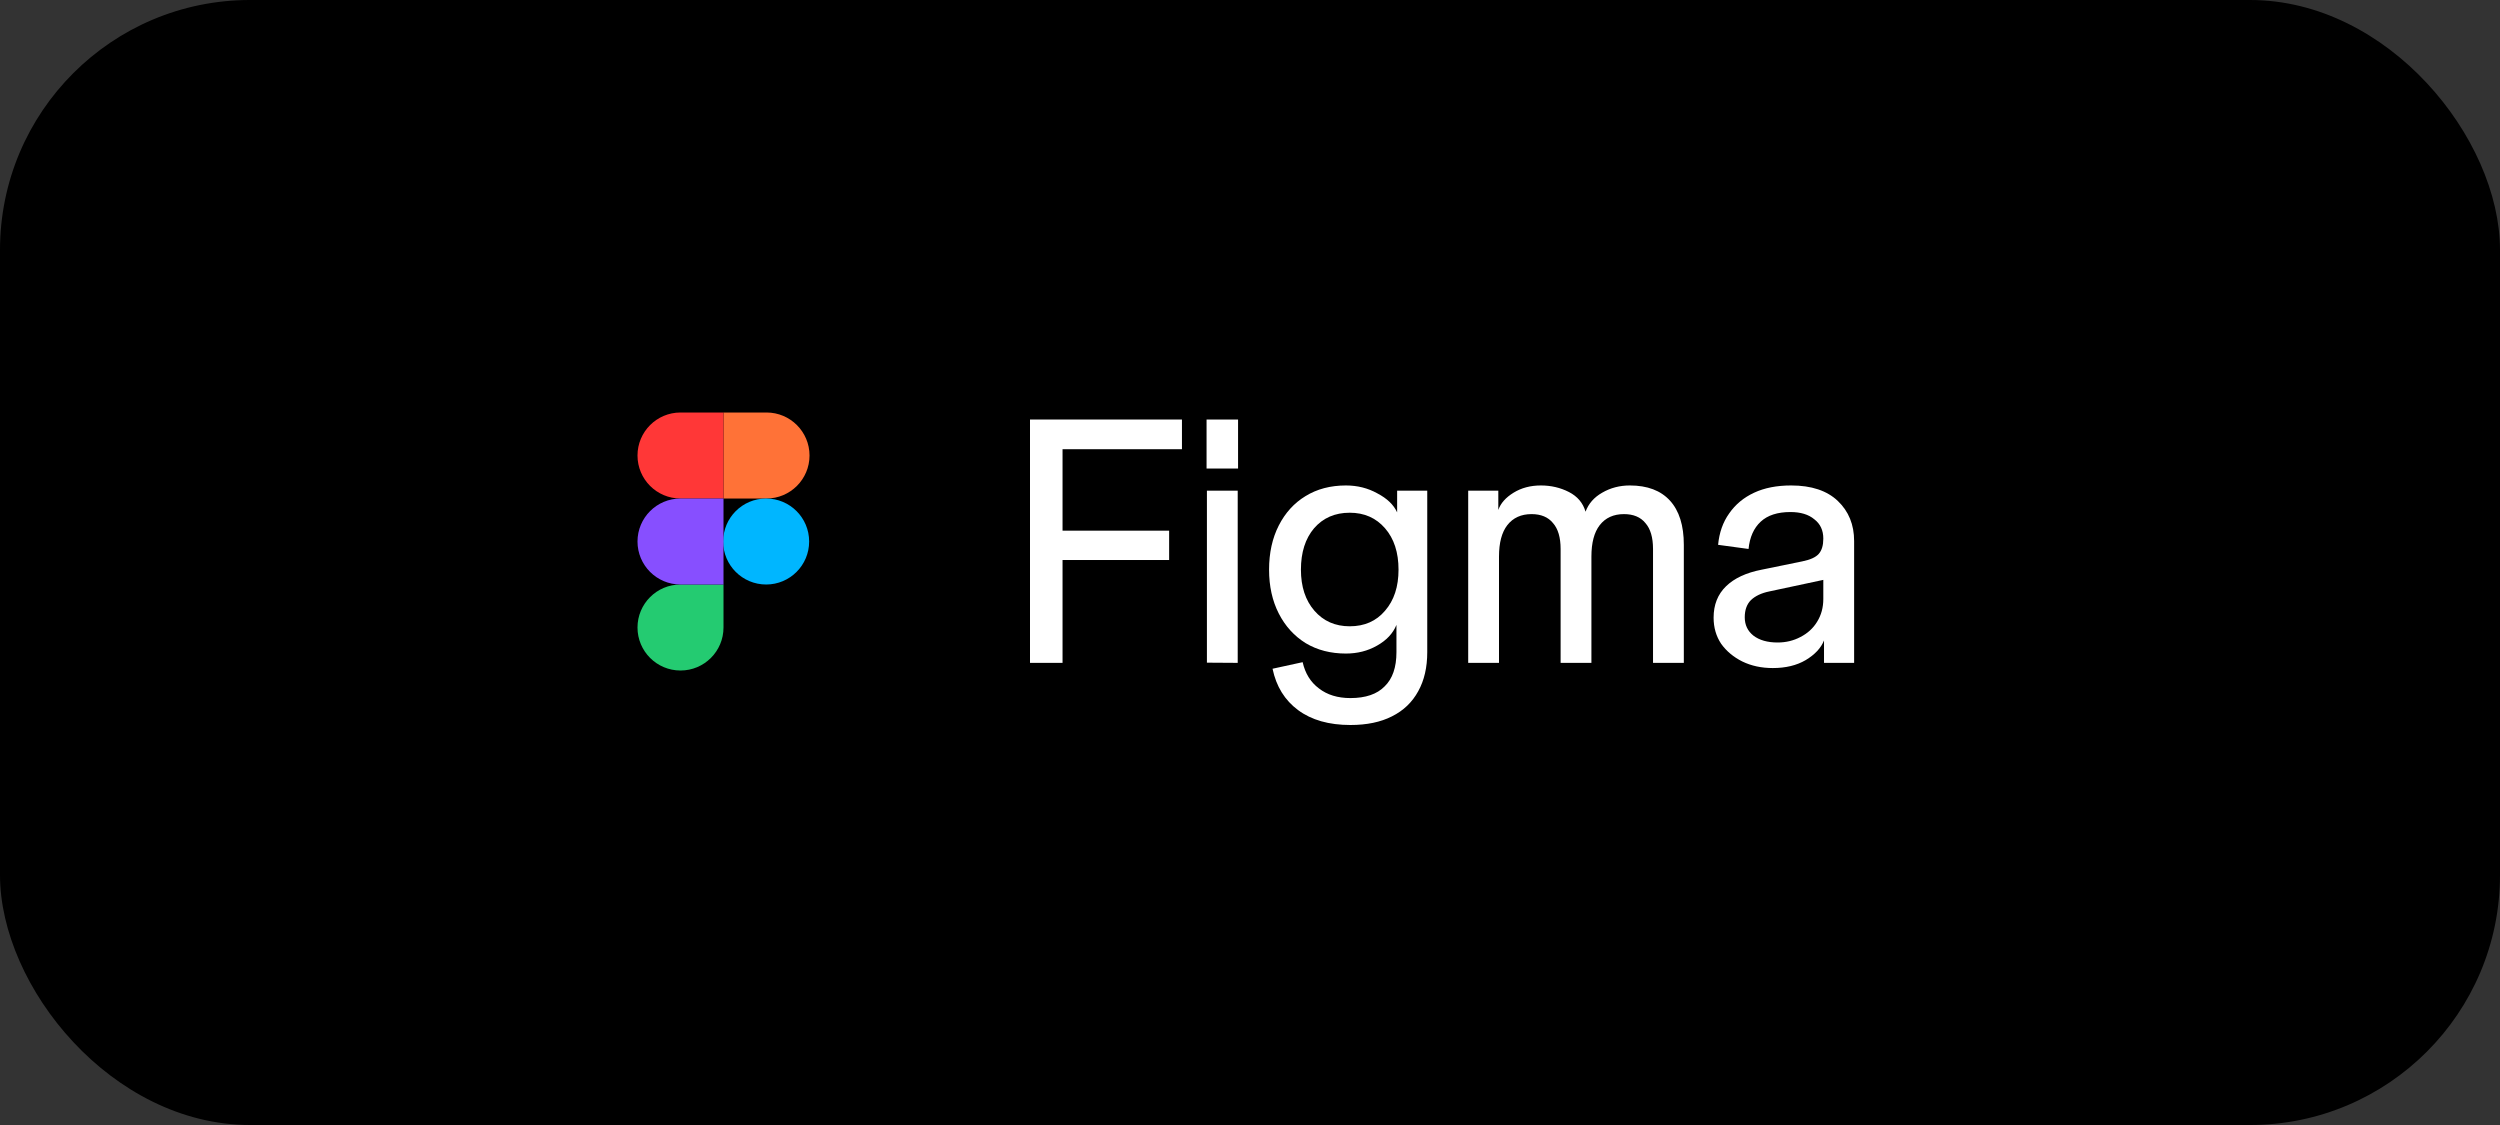 <svg width="200" height="90" viewBox="0 0 200 90" fill="none" xmlns="http://www.w3.org/2000/svg">
<rect x="0" y="0" width="200" height="90" fill="#333333" stroke="none"/>
<rect width="200" height="90" rx="20" fill="black"/>
<path d="M51 50.201C51 48.301 52.54 46.761 54.44 46.761H57.88V50.201C57.88 52.101 56.34 53.641 54.44 53.641C52.54 53.641 51 52.101 51 50.201Z" fill="#24CB71"/>
<path d="M57.881 33V39.88H61.321C63.221 39.88 64.762 38.34 64.762 36.44C64.762 34.54 63.221 33 61.321 33H57.881Z" fill="#FF7237"/>
<path d="M61.292 46.761C63.192 46.761 64.732 45.221 64.732 43.321C64.732 41.421 63.192 39.881 61.292 39.881C59.392 39.881 57.852 41.421 57.852 43.321C57.852 45.221 59.392 46.761 61.292 46.761Z" fill="#00B6FF"/>
<path d="M51 36.44C51 38.34 52.54 39.881 54.44 39.881H57.88V33H54.44C52.54 33 51 34.54 51 36.44Z" fill="#FF3737"/>
<path d="M51 43.321C51 45.221 52.54 46.761 54.44 46.761H57.88V39.881H54.44C52.54 39.881 51 41.421 51 43.321Z" fill="#874FFF"/>
<path d="M141.823 53.444C140.918 53.444 140.106 53.269 139.386 52.919C138.685 52.569 138.122 52.1 137.697 51.511C137.291 50.903 137.088 50.204 137.088 49.412C137.088 48.382 137.42 47.544 138.085 46.9C138.749 46.255 139.7 45.814 140.937 45.574L144.176 44.911C144.822 44.783 145.265 44.58 145.505 44.304C145.745 44.028 145.865 43.623 145.865 43.089L146.198 46.32L141.546 47.314C140.918 47.443 140.429 47.673 140.078 48.004C139.746 48.336 139.58 48.796 139.58 49.385C139.58 49.992 139.811 50.48 140.272 50.848C140.752 51.216 141.398 51.4 142.21 51.4C142.875 51.4 143.484 51.253 144.038 50.959C144.61 50.664 145.053 50.259 145.367 49.744C145.699 49.21 145.865 48.602 145.865 47.921V43.089C145.865 42.426 145.625 41.911 145.145 41.543C144.684 41.156 144.047 40.963 143.235 40.963C142.201 40.963 141.407 41.221 140.854 41.736C140.3 42.252 139.977 42.979 139.884 43.917L137.448 43.586C137.54 42.611 137.835 41.773 138.334 41.074C138.832 40.355 139.497 39.803 140.328 39.417C141.158 39.03 142.146 38.837 143.29 38.837C144.915 38.837 146.161 39.251 147.028 40.079C147.896 40.908 148.33 41.975 148.33 43.282V53.029H145.921V51.235C145.681 51.842 145.192 52.367 144.453 52.809C143.733 53.232 142.856 53.444 141.823 53.444Z" fill="white"/>
<path d="M117.456 53.029V39.251H119.865V40.797C120.049 40.264 120.456 39.803 121.083 39.417C121.711 39.03 122.44 38.837 123.271 38.837C124.083 38.837 124.831 39.012 125.514 39.361C126.197 39.711 126.64 40.236 126.843 40.935C127.083 40.291 127.526 39.785 128.172 39.417C128.836 39.03 129.575 38.837 130.387 38.837C131.79 38.837 132.86 39.242 133.599 40.052C134.337 40.862 134.706 42.04 134.706 43.586V53.029H132.242V43.917C132.242 42.997 132.039 42.307 131.633 41.846C131.245 41.368 130.673 41.129 129.916 41.129C129.085 41.129 128.439 41.423 127.978 42.012C127.535 42.583 127.313 43.42 127.313 44.525V53.029H124.849V43.917C124.849 42.997 124.646 42.307 124.24 41.846C123.852 41.368 123.28 41.129 122.523 41.129C121.692 41.129 121.046 41.423 120.585 42.012C120.142 42.583 119.92 43.42 119.92 44.525V53.029H117.456Z" fill="white"/>
<path d="M108.033 58C106.317 58 104.923 57.604 103.852 56.812C102.782 56.021 102.099 54.916 101.803 53.499L104.212 52.974C104.415 53.876 104.849 54.576 105.514 55.073C106.178 55.588 107.018 55.846 108.033 55.846C109.252 55.846 110.165 55.533 110.774 54.907C111.402 54.3 111.716 53.389 111.716 52.173V49.992C111.439 50.673 110.922 51.225 110.165 51.649C109.427 52.072 108.596 52.284 107.673 52.284C106.455 52.284 105.384 52.008 104.461 51.456C103.538 50.885 102.818 50.093 102.302 49.081C101.785 48.069 101.526 46.9 101.526 45.574C101.526 44.23 101.785 43.052 102.302 42.04C102.818 41.027 103.529 40.245 104.434 39.693C105.357 39.122 106.437 38.837 107.673 38.837C108.596 38.837 109.436 39.048 110.193 39.472C110.968 39.877 111.494 40.383 111.771 40.99V39.251H114.18V52.173C114.18 53.389 113.94 54.428 113.46 55.294C112.98 56.177 112.279 56.849 111.356 57.309C110.451 57.77 109.344 58 108.033 58ZM107.978 50.103C109.159 50.103 110.101 49.688 110.802 48.86C111.522 48.032 111.882 46.937 111.882 45.574C111.882 44.194 111.522 43.089 110.802 42.261C110.082 41.432 109.141 41.018 107.978 41.018C106.796 41.018 105.846 41.432 105.126 42.261C104.424 43.089 104.074 44.194 104.074 45.574C104.074 46.937 104.434 48.032 105.154 48.86C105.874 49.688 106.815 50.103 107.978 50.103Z" fill="white"/>
<path d="M96.553 53.013V39.251H99.017V53.029L96.553 53.013ZM96.525 37.483V33.562H99.045V37.483H96.525Z" fill="white"/>
<path d="M82.4 53.029V33.562H85.003V53.029H82.4ZM82.927 44.801V42.453H93.531V44.801H82.927ZM82.927 35.937V33.562H94.556V35.937H82.927Z" fill="white"/>
</svg>
